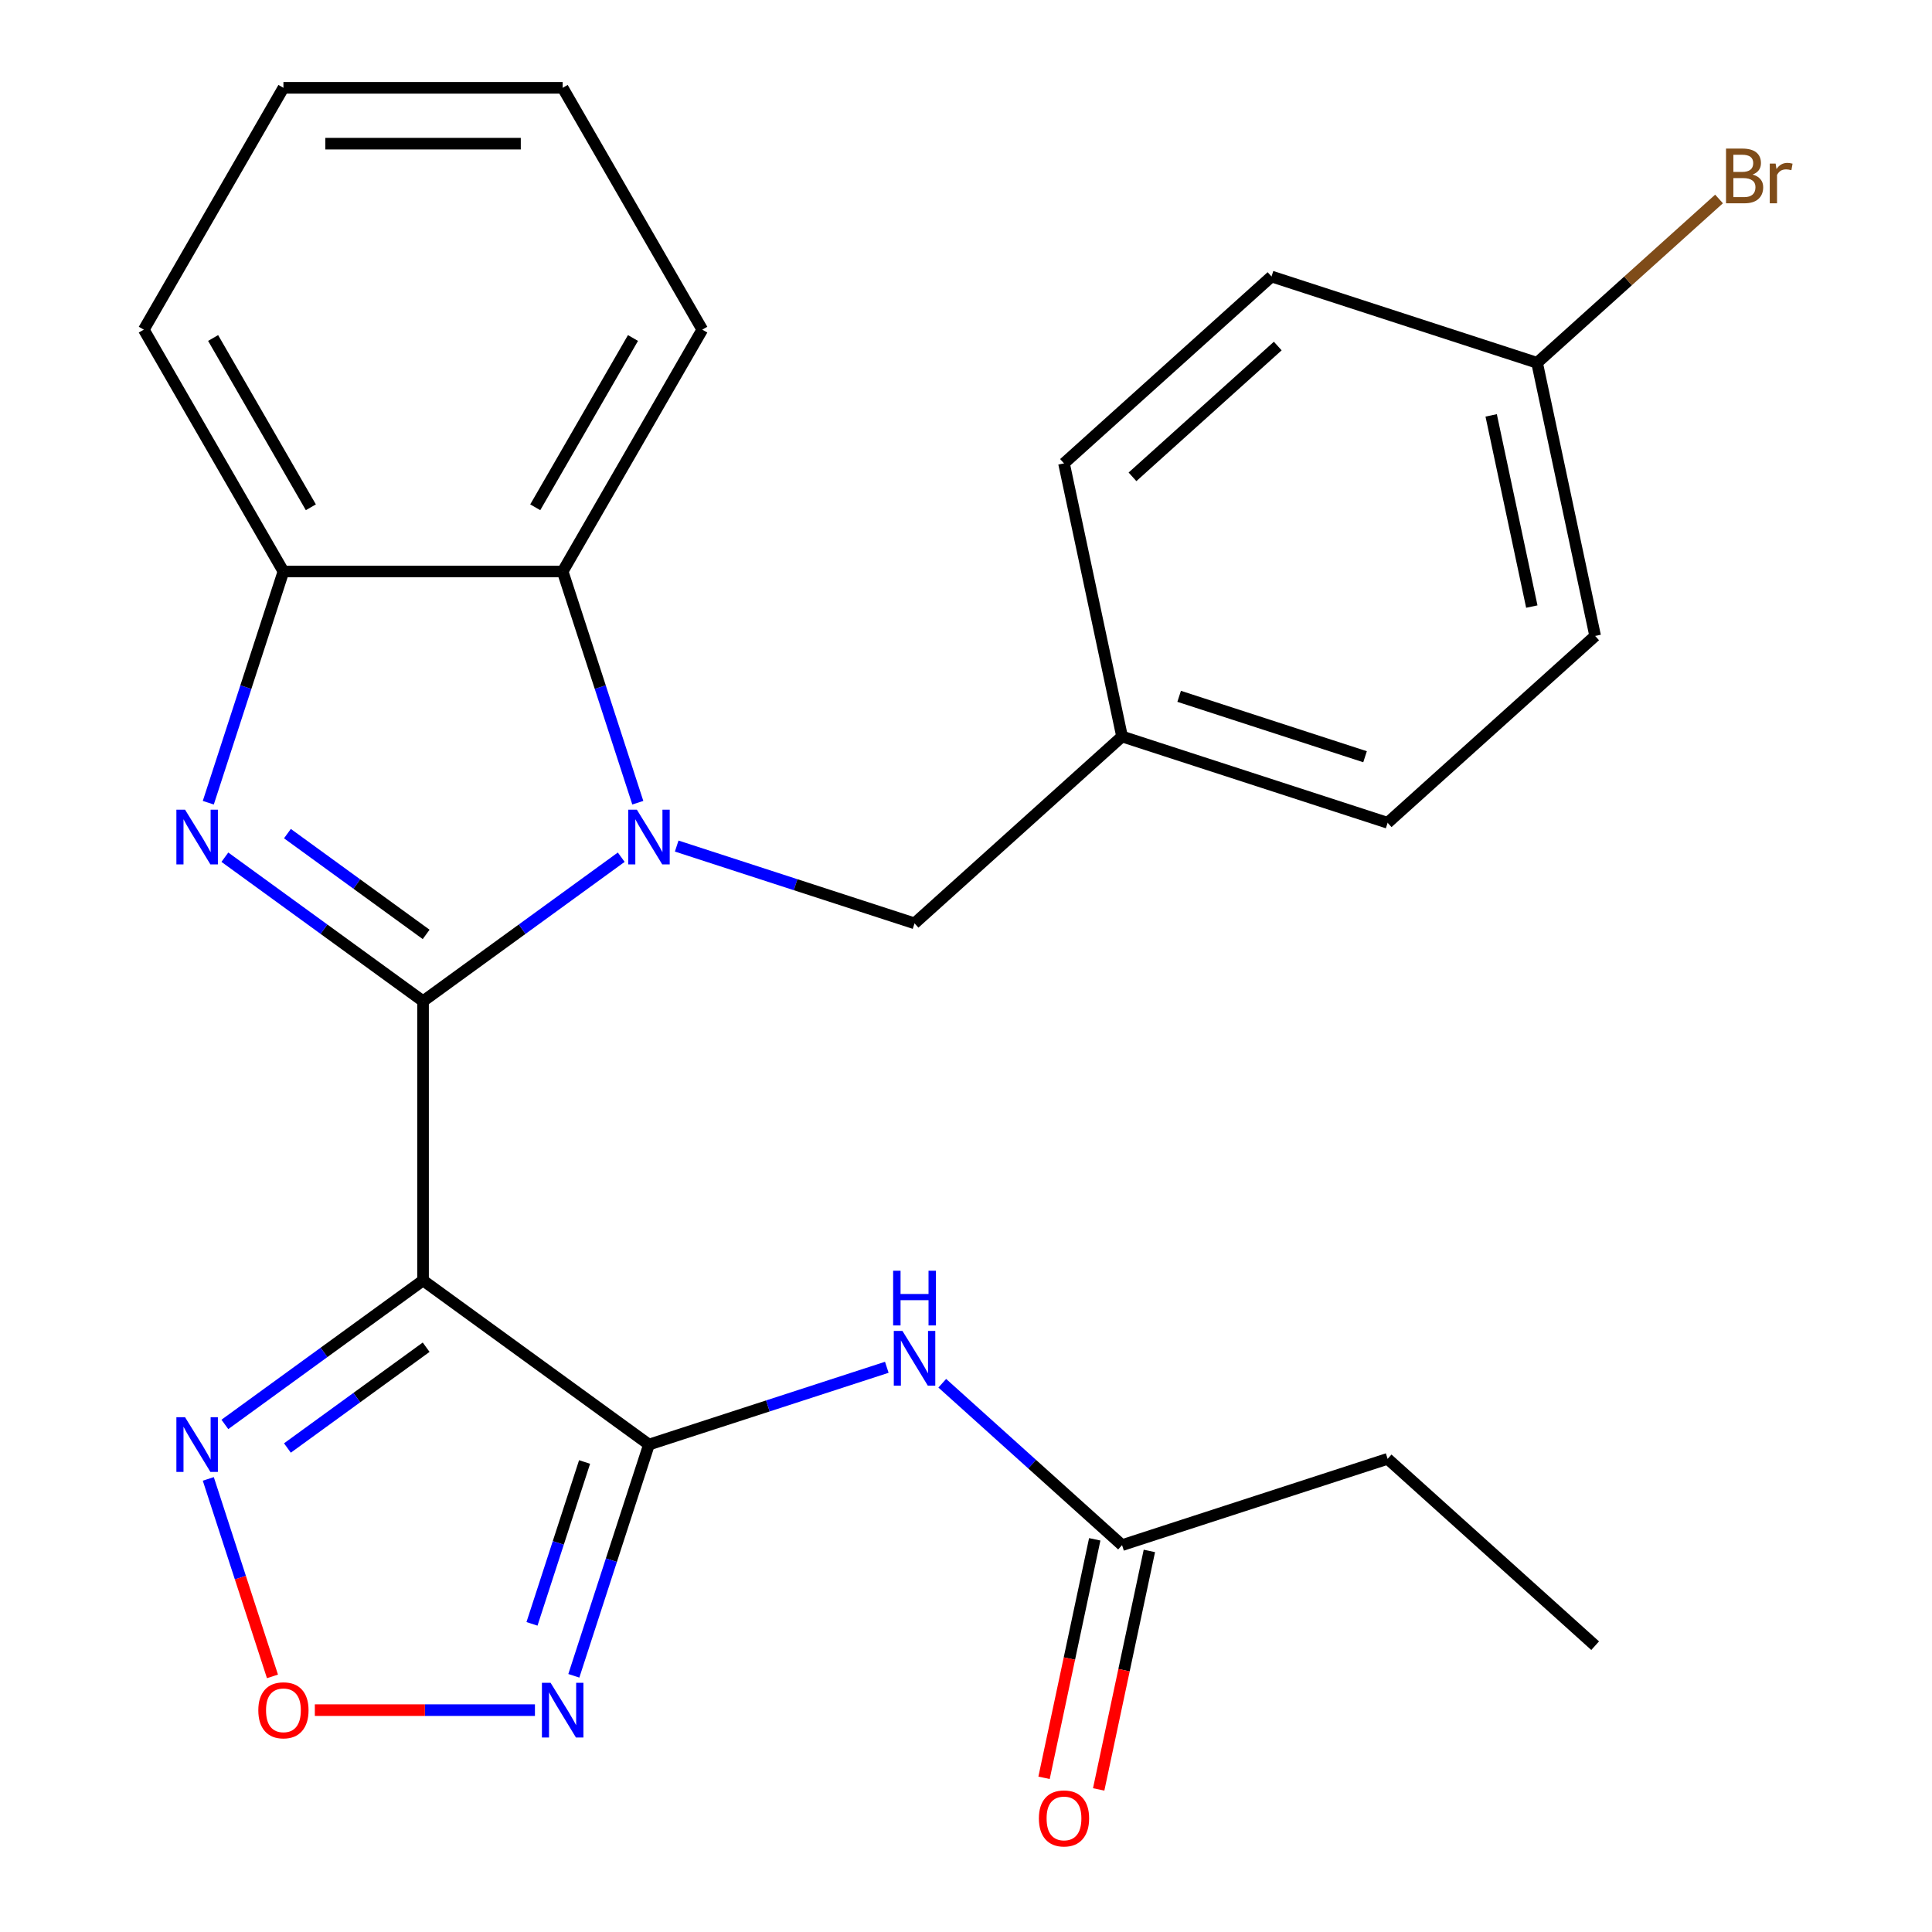 <?xml version='1.0' encoding='iso-8859-1'?>
<svg version='1.1' baseProfile='full'
              xmlns='http://www.w3.org/2000/svg'
                      xmlns:rdkit='http://www.rdkit.org/xml'
                      xmlns:xlink='http://www.w3.org/1999/xlink'
                  xml:space='preserve'
width='1000px' height='1000px' viewBox='0 0 1000 1000'>
<!-- END OF HEADER -->
<rect style='opacity:1.0;fill:#FFFFFF;stroke:none' width='1000' height='1000' x='0' y='0'> </rect>
<path class='bond-0' d='M 218.971,518.214 L 270.26,480.95' style='fill:none;fill-rule:evenodd;stroke:#000000;stroke-width:6px;stroke-linecap:butt;stroke-linejoin:miter;stroke-opacity:1' />
<path class='bond-0' d='M 270.26,480.95 L 321.549,443.686' style='fill:none;fill-rule:evenodd;stroke:#0000FF;stroke-width:6px;stroke-linecap:butt;stroke-linejoin:miter;stroke-opacity:1' />
<path class='bond-1' d='M 218.971,518.214 L 218.971,662.749' style='fill:none;fill-rule:evenodd;stroke:#000000;stroke-width:6px;stroke-linecap:butt;stroke-linejoin:miter;stroke-opacity:1' />
<path class='bond-2' d='M 218.971,518.214 L 167.682,480.95' style='fill:none;fill-rule:evenodd;stroke:#000000;stroke-width:6px;stroke-linecap:butt;stroke-linejoin:miter;stroke-opacity:1' />
<path class='bond-2' d='M 167.682,480.95 L 116.393,443.686' style='fill:none;fill-rule:evenodd;stroke:#0000FF;stroke-width:6px;stroke-linecap:butt;stroke-linejoin:miter;stroke-opacity:1' />
<path class='bond-2' d='M 220.575,483.648 L 184.673,457.564' style='fill:none;fill-rule:evenodd;stroke:#000000;stroke-width:6px;stroke-linecap:butt;stroke-linejoin:miter;stroke-opacity:1' />
<path class='bond-2' d='M 184.673,457.564 L 148.771,431.479' style='fill:none;fill-rule:evenodd;stroke:#0000FF;stroke-width:6px;stroke-linecap:butt;stroke-linejoin:miter;stroke-opacity:1' />
<path class='bond-6' d='M 330.127,415.485 L 310.683,355.641' style='fill:none;fill-rule:evenodd;stroke:#0000FF;stroke-width:6px;stroke-linecap:butt;stroke-linejoin:miter;stroke-opacity:1' />
<path class='bond-6' d='M 310.683,355.641 L 291.238,295.797' style='fill:none;fill-rule:evenodd;stroke:#000000;stroke-width:6px;stroke-linecap:butt;stroke-linejoin:miter;stroke-opacity:1' />
<path class='bond-10' d='M 350.256,437.922 L 411.809,457.922' style='fill:none;fill-rule:evenodd;stroke:#0000FF;stroke-width:6px;stroke-linecap:butt;stroke-linejoin:miter;stroke-opacity:1' />
<path class='bond-10' d='M 411.809,457.922 L 473.363,477.922' style='fill:none;fill-rule:evenodd;stroke:#000000;stroke-width:6px;stroke-linecap:butt;stroke-linejoin:miter;stroke-opacity:1' />
<path class='bond-3' d='M 218.971,662.749 L 335.902,747.704' style='fill:none;fill-rule:evenodd;stroke:#000000;stroke-width:6px;stroke-linecap:butt;stroke-linejoin:miter;stroke-opacity:1' />
<path class='bond-5' d='M 218.971,662.749 L 167.682,700.012' style='fill:none;fill-rule:evenodd;stroke:#000000;stroke-width:6px;stroke-linecap:butt;stroke-linejoin:miter;stroke-opacity:1' />
<path class='bond-5' d='M 167.682,700.012 L 116.393,737.276' style='fill:none;fill-rule:evenodd;stroke:#0000FF;stroke-width:6px;stroke-linecap:butt;stroke-linejoin:miter;stroke-opacity:1' />
<path class='bond-5' d='M 220.575,697.314 L 184.673,723.399' style='fill:none;fill-rule:evenodd;stroke:#000000;stroke-width:6px;stroke-linecap:butt;stroke-linejoin:miter;stroke-opacity:1' />
<path class='bond-5' d='M 184.673,723.399 L 148.771,749.483' style='fill:none;fill-rule:evenodd;stroke:#0000FF;stroke-width:6px;stroke-linecap:butt;stroke-linejoin:miter;stroke-opacity:1' />
<path class='bond-9' d='M 107.814,415.485 L 127.259,355.641' style='fill:none;fill-rule:evenodd;stroke:#0000FF;stroke-width:6px;stroke-linecap:butt;stroke-linejoin:miter;stroke-opacity:1' />
<path class='bond-9' d='M 127.259,355.641 L 146.703,295.797' style='fill:none;fill-rule:evenodd;stroke:#000000;stroke-width:6px;stroke-linecap:butt;stroke-linejoin:miter;stroke-opacity:1' />
<path class='bond-4' d='M 335.902,747.704 L 316.458,807.548' style='fill:none;fill-rule:evenodd;stroke:#000000;stroke-width:6px;stroke-linecap:butt;stroke-linejoin:miter;stroke-opacity:1' />
<path class='bond-4' d='M 316.458,807.548 L 297.013,867.392' style='fill:none;fill-rule:evenodd;stroke:#0000FF;stroke-width:6px;stroke-linecap:butt;stroke-linejoin:miter;stroke-opacity:1' />
<path class='bond-4' d='M 302.577,756.725 L 288.966,798.615' style='fill:none;fill-rule:evenodd;stroke:#000000;stroke-width:6px;stroke-linecap:butt;stroke-linejoin:miter;stroke-opacity:1' />
<path class='bond-4' d='M 288.966,798.615 L 275.354,840.506' style='fill:none;fill-rule:evenodd;stroke:#0000FF;stroke-width:6px;stroke-linecap:butt;stroke-linejoin:miter;stroke-opacity:1' />
<path class='bond-8' d='M 335.902,747.704 L 397.456,727.704' style='fill:none;fill-rule:evenodd;stroke:#000000;stroke-width:6px;stroke-linecap:butt;stroke-linejoin:miter;stroke-opacity:1' />
<path class='bond-8' d='M 397.456,727.704 L 459.01,707.704' style='fill:none;fill-rule:evenodd;stroke:#0000FF;stroke-width:6px;stroke-linecap:butt;stroke-linejoin:miter;stroke-opacity:1' />
<path class='bond-27' d='M 276.885,885.165 L 219.921,885.165' style='fill:none;fill-rule:evenodd;stroke:#0000FF;stroke-width:6px;stroke-linecap:butt;stroke-linejoin:miter;stroke-opacity:1' />
<path class='bond-27' d='M 219.921,885.165 L 162.958,885.165' style='fill:none;fill-rule:evenodd;stroke:#FF0000;stroke-width:6px;stroke-linecap:butt;stroke-linejoin:miter;stroke-opacity:1' />
<path class='bond-7' d='M 107.814,765.478 L 124.421,816.589' style='fill:none;fill-rule:evenodd;stroke:#0000FF;stroke-width:6px;stroke-linecap:butt;stroke-linejoin:miter;stroke-opacity:1' />
<path class='bond-7' d='M 124.421,816.589 L 141.028,867.699' style='fill:none;fill-rule:evenodd;stroke:#FF0000;stroke-width:6px;stroke-linecap:butt;stroke-linejoin:miter;stroke-opacity:1' />
<path class='bond-20' d='M 291.238,295.797 L 363.506,170.626' style='fill:none;fill-rule:evenodd;stroke:#000000;stroke-width:6px;stroke-linecap:butt;stroke-linejoin:miter;stroke-opacity:1' />
<path class='bond-20' d='M 277.044,262.568 L 327.632,174.948' style='fill:none;fill-rule:evenodd;stroke:#000000;stroke-width:6px;stroke-linecap:butt;stroke-linejoin:miter;stroke-opacity:1' />
<path class='bond-26' d='M 291.238,295.797 L 146.703,295.797' style='fill:none;fill-rule:evenodd;stroke:#000000;stroke-width:6px;stroke-linecap:butt;stroke-linejoin:miter;stroke-opacity:1' />
<path class='bond-11' d='M 487.717,715.964 L 534.245,757.859' style='fill:none;fill-rule:evenodd;stroke:#0000FF;stroke-width:6px;stroke-linecap:butt;stroke-linejoin:miter;stroke-opacity:1' />
<path class='bond-11' d='M 534.245,757.859 L 580.774,799.753' style='fill:none;fill-rule:evenodd;stroke:#000000;stroke-width:6px;stroke-linecap:butt;stroke-linejoin:miter;stroke-opacity:1' />
<path class='bond-21' d='M 146.703,295.797 L 74.436,170.626' style='fill:none;fill-rule:evenodd;stroke:#000000;stroke-width:6px;stroke-linecap:butt;stroke-linejoin:miter;stroke-opacity:1' />
<path class='bond-21' d='M 160.897,262.568 L 110.31,174.948' style='fill:none;fill-rule:evenodd;stroke:#000000;stroke-width:6px;stroke-linecap:butt;stroke-linejoin:miter;stroke-opacity:1' />
<path class='bond-13' d='M 473.363,477.922 L 580.774,381.209' style='fill:none;fill-rule:evenodd;stroke:#000000;stroke-width:6px;stroke-linecap:butt;stroke-linejoin:miter;stroke-opacity:1' />
<path class='bond-12' d='M 566.636,796.748 L 553.517,858.47' style='fill:none;fill-rule:evenodd;stroke:#000000;stroke-width:6px;stroke-linecap:butt;stroke-linejoin:miter;stroke-opacity:1' />
<path class='bond-12' d='M 553.517,858.47 L 540.398,920.192' style='fill:none;fill-rule:evenodd;stroke:#FF0000;stroke-width:6px;stroke-linecap:butt;stroke-linejoin:miter;stroke-opacity:1' />
<path class='bond-12' d='M 594.912,802.758 L 581.792,864.48' style='fill:none;fill-rule:evenodd;stroke:#000000;stroke-width:6px;stroke-linecap:butt;stroke-linejoin:miter;stroke-opacity:1' />
<path class='bond-12' d='M 581.792,864.48 L 568.673,926.202' style='fill:none;fill-rule:evenodd;stroke:#FF0000;stroke-width:6px;stroke-linecap:butt;stroke-linejoin:miter;stroke-opacity:1' />
<path class='bond-22' d='M 580.774,799.753 L 718.235,755.09' style='fill:none;fill-rule:evenodd;stroke:#000000;stroke-width:6px;stroke-linecap:butt;stroke-linejoin:miter;stroke-opacity:1' />
<path class='bond-16' d='M 580.774,381.209 L 550.723,239.832' style='fill:none;fill-rule:evenodd;stroke:#000000;stroke-width:6px;stroke-linecap:butt;stroke-linejoin:miter;stroke-opacity:1' />
<path class='bond-17' d='M 580.774,381.209 L 718.235,425.873' style='fill:none;fill-rule:evenodd;stroke:#000000;stroke-width:6px;stroke-linecap:butt;stroke-linejoin:miter;stroke-opacity:1' />
<path class='bond-17' d='M 610.326,360.416 L 706.549,391.681' style='fill:none;fill-rule:evenodd;stroke:#000000;stroke-width:6px;stroke-linecap:butt;stroke-linejoin:miter;stroke-opacity:1' />
<path class='bond-14' d='M 795.595,187.783 L 825.646,329.16' style='fill:none;fill-rule:evenodd;stroke:#000000;stroke-width:6px;stroke-linecap:butt;stroke-linejoin:miter;stroke-opacity:1' />
<path class='bond-14' d='M 771.827,215 L 792.863,313.963' style='fill:none;fill-rule:evenodd;stroke:#000000;stroke-width:6px;stroke-linecap:butt;stroke-linejoin:miter;stroke-opacity:1' />
<path class='bond-15' d='M 795.595,187.783 L 842.684,145.384' style='fill:none;fill-rule:evenodd;stroke:#000000;stroke-width:6px;stroke-linecap:butt;stroke-linejoin:miter;stroke-opacity:1' />
<path class='bond-15' d='M 842.684,145.384 L 889.772,102.986' style='fill:none;fill-rule:evenodd;stroke:#7F4C19;stroke-width:6px;stroke-linecap:butt;stroke-linejoin:miter;stroke-opacity:1' />
<path class='bond-29' d='M 795.595,187.783 L 658.134,143.119' style='fill:none;fill-rule:evenodd;stroke:#000000;stroke-width:6px;stroke-linecap:butt;stroke-linejoin:miter;stroke-opacity:1' />
<path class='bond-19' d='M 550.723,239.832 L 658.134,143.119' style='fill:none;fill-rule:evenodd;stroke:#000000;stroke-width:6px;stroke-linecap:butt;stroke-linejoin:miter;stroke-opacity:1' />
<path class='bond-19' d='M 586.177,246.807 L 661.365,179.108' style='fill:none;fill-rule:evenodd;stroke:#000000;stroke-width:6px;stroke-linecap:butt;stroke-linejoin:miter;stroke-opacity:1' />
<path class='bond-18' d='M 718.235,425.873 L 825.646,329.16' style='fill:none;fill-rule:evenodd;stroke:#000000;stroke-width:6px;stroke-linecap:butt;stroke-linejoin:miter;stroke-opacity:1' />
<path class='bond-24' d='M 363.506,170.626 L 291.238,45.455' style='fill:none;fill-rule:evenodd;stroke:#000000;stroke-width:6px;stroke-linecap:butt;stroke-linejoin:miter;stroke-opacity:1' />
<path class='bond-25' d='M 74.436,170.626 L 146.703,45.455' style='fill:none;fill-rule:evenodd;stroke:#000000;stroke-width:6px;stroke-linecap:butt;stroke-linejoin:miter;stroke-opacity:1' />
<path class='bond-23' d='M 718.235,755.09 L 825.646,851.803' style='fill:none;fill-rule:evenodd;stroke:#000000;stroke-width:6px;stroke-linecap:butt;stroke-linejoin:miter;stroke-opacity:1' />
<path class='bond-28' d='M 291.238,45.455 L 146.703,45.455' style='fill:none;fill-rule:evenodd;stroke:#000000;stroke-width:6px;stroke-linecap:butt;stroke-linejoin:miter;stroke-opacity:1' />
<path class='bond-28' d='M 269.558,74.362 L 168.384,74.362' style='fill:none;fill-rule:evenodd;stroke:#000000;stroke-width:6px;stroke-linecap:butt;stroke-linejoin:miter;stroke-opacity:1' />
<path  class='atom-1' d='M 329.642 419.098
L 338.922 434.098
Q 339.842 435.578, 341.322 438.258
Q 342.802 440.938, 342.882 441.098
L 342.882 419.098
L 346.642 419.098
L 346.642 447.418
L 342.762 447.418
L 332.802 431.018
Q 331.642 429.098, 330.402 426.898
Q 329.202 424.698, 328.842 424.018
L 328.842 447.418
L 325.162 447.418
L 325.162 419.098
L 329.642 419.098
' fill='#0000FF'/>
<path  class='atom-3' d='M 95.779 419.098
L 105.059 434.098
Q 105.979 435.578, 107.459 438.258
Q 108.939 440.938, 109.019 441.098
L 109.019 419.098
L 112.779 419.098
L 112.779 447.418
L 108.899 447.418
L 98.939 431.018
Q 97.779 429.098, 96.539 426.898
Q 95.339 424.698, 94.979 424.018
L 94.979 447.418
L 91.299 447.418
L 91.299 419.098
L 95.779 419.098
' fill='#0000FF'/>
<path  class='atom-5' d='M 284.978 871.005
L 294.258 886.005
Q 295.178 887.485, 296.658 890.165
Q 298.138 892.845, 298.218 893.005
L 298.218 871.005
L 301.978 871.005
L 301.978 899.325
L 298.098 899.325
L 288.138 882.925
Q 286.978 881.005, 285.738 878.805
Q 284.538 876.605, 284.178 875.925
L 284.178 899.325
L 280.498 899.325
L 280.498 871.005
L 284.978 871.005
' fill='#0000FF'/>
<path  class='atom-6' d='M 95.779 733.544
L 105.059 748.544
Q 105.979 750.024, 107.459 752.704
Q 108.939 755.384, 109.019 755.544
L 109.019 733.544
L 112.779 733.544
L 112.779 761.864
L 108.899 761.864
L 98.939 745.464
Q 97.779 743.544, 96.539 741.344
Q 95.339 739.144, 94.979 738.464
L 94.979 761.864
L 91.299 761.864
L 91.299 733.544
L 95.779 733.544
' fill='#0000FF'/>
<path  class='atom-8' d='M 133.703 885.245
Q 133.703 878.445, 137.063 874.645
Q 140.423 870.845, 146.703 870.845
Q 152.983 870.845, 156.343 874.645
Q 159.703 878.445, 159.703 885.245
Q 159.703 892.125, 156.303 896.045
Q 152.903 899.925, 146.703 899.925
Q 140.463 899.925, 137.063 896.045
Q 133.703 892.165, 133.703 885.245
M 146.703 896.725
Q 151.023 896.725, 153.343 893.845
Q 155.703 890.925, 155.703 885.245
Q 155.703 879.685, 153.343 876.885
Q 151.023 874.045, 146.703 874.045
Q 142.383 874.045, 140.023 876.845
Q 137.703 879.645, 137.703 885.245
Q 137.703 890.965, 140.023 893.845
Q 142.383 896.725, 146.703 896.725
' fill='#FF0000'/>
<path  class='atom-9' d='M 467.103 688.881
L 476.383 703.881
Q 477.303 705.361, 478.783 708.041
Q 480.263 710.721, 480.343 710.881
L 480.343 688.881
L 484.103 688.881
L 484.103 717.201
L 480.223 717.201
L 470.263 700.801
Q 469.103 698.881, 467.863 696.681
Q 466.663 694.481, 466.303 693.801
L 466.303 717.201
L 462.623 717.201
L 462.623 688.881
L 467.103 688.881
' fill='#0000FF'/>
<path  class='atom-9' d='M 462.283 657.729
L 466.123 657.729
L 466.123 669.769
L 480.603 669.769
L 480.603 657.729
L 484.443 657.729
L 484.443 686.049
L 480.603 686.049
L 480.603 672.969
L 466.123 672.969
L 466.123 686.049
L 462.283 686.049
L 462.283 657.729
' fill='#0000FF'/>
<path  class='atom-13' d='M 537.723 941.21
Q 537.723 934.41, 541.083 930.61
Q 544.443 926.81, 550.723 926.81
Q 557.003 926.81, 560.363 930.61
Q 563.723 934.41, 563.723 941.21
Q 563.723 948.09, 560.323 952.01
Q 556.923 955.89, 550.723 955.89
Q 544.483 955.89, 541.083 952.01
Q 537.723 948.13, 537.723 941.21
M 550.723 952.69
Q 555.043 952.69, 557.363 949.81
Q 559.723 946.89, 559.723 941.21
Q 559.723 935.65, 557.363 932.85
Q 555.043 930.01, 550.723 930.01
Q 546.403 930.01, 544.043 932.81
Q 541.723 935.61, 541.723 941.21
Q 541.723 946.93, 544.043 949.81
Q 546.403 952.69, 550.723 952.69
' fill='#FF0000'/>
<path  class='atom-16' d='M 907.146 90.35
Q 909.866 91.11, 911.226 92.79
Q 912.626 94.43, 912.626 96.87
Q 912.626 100.79, 910.106 103.03
Q 907.626 105.23, 902.906 105.23
L 893.386 105.23
L 893.386 76.91
L 901.746 76.91
Q 906.586 76.91, 909.026 78.87
Q 911.466 80.83, 911.466 84.43
Q 911.466 88.71, 907.146 90.35
M 897.186 80.11
L 897.186 88.99
L 901.746 88.99
Q 904.546 88.99, 905.986 87.87
Q 907.466 86.71, 907.466 84.43
Q 907.466 80.11, 901.746 80.11
L 897.186 80.11
M 902.906 102.03
Q 905.666 102.03, 907.146 100.71
Q 908.626 99.39, 908.626 96.87
Q 908.626 94.55, 906.986 93.39
Q 905.386 92.19, 902.306 92.19
L 897.186 92.19
L 897.186 102.03
L 902.906 102.03
' fill='#7F4C19'/>
<path  class='atom-16' d='M 919.066 84.67
L 919.506 87.51
Q 921.666 84.31, 925.186 84.31
Q 926.306 84.31, 927.826 84.71
L 927.226 88.07
Q 925.506 87.67, 924.546 87.67
Q 922.866 87.67, 921.746 88.35
Q 920.666 88.99, 919.786 90.55
L 919.786 105.23
L 916.026 105.23
L 916.026 84.67
L 919.066 84.67
' fill='#7F4C19'/>
</svg>

